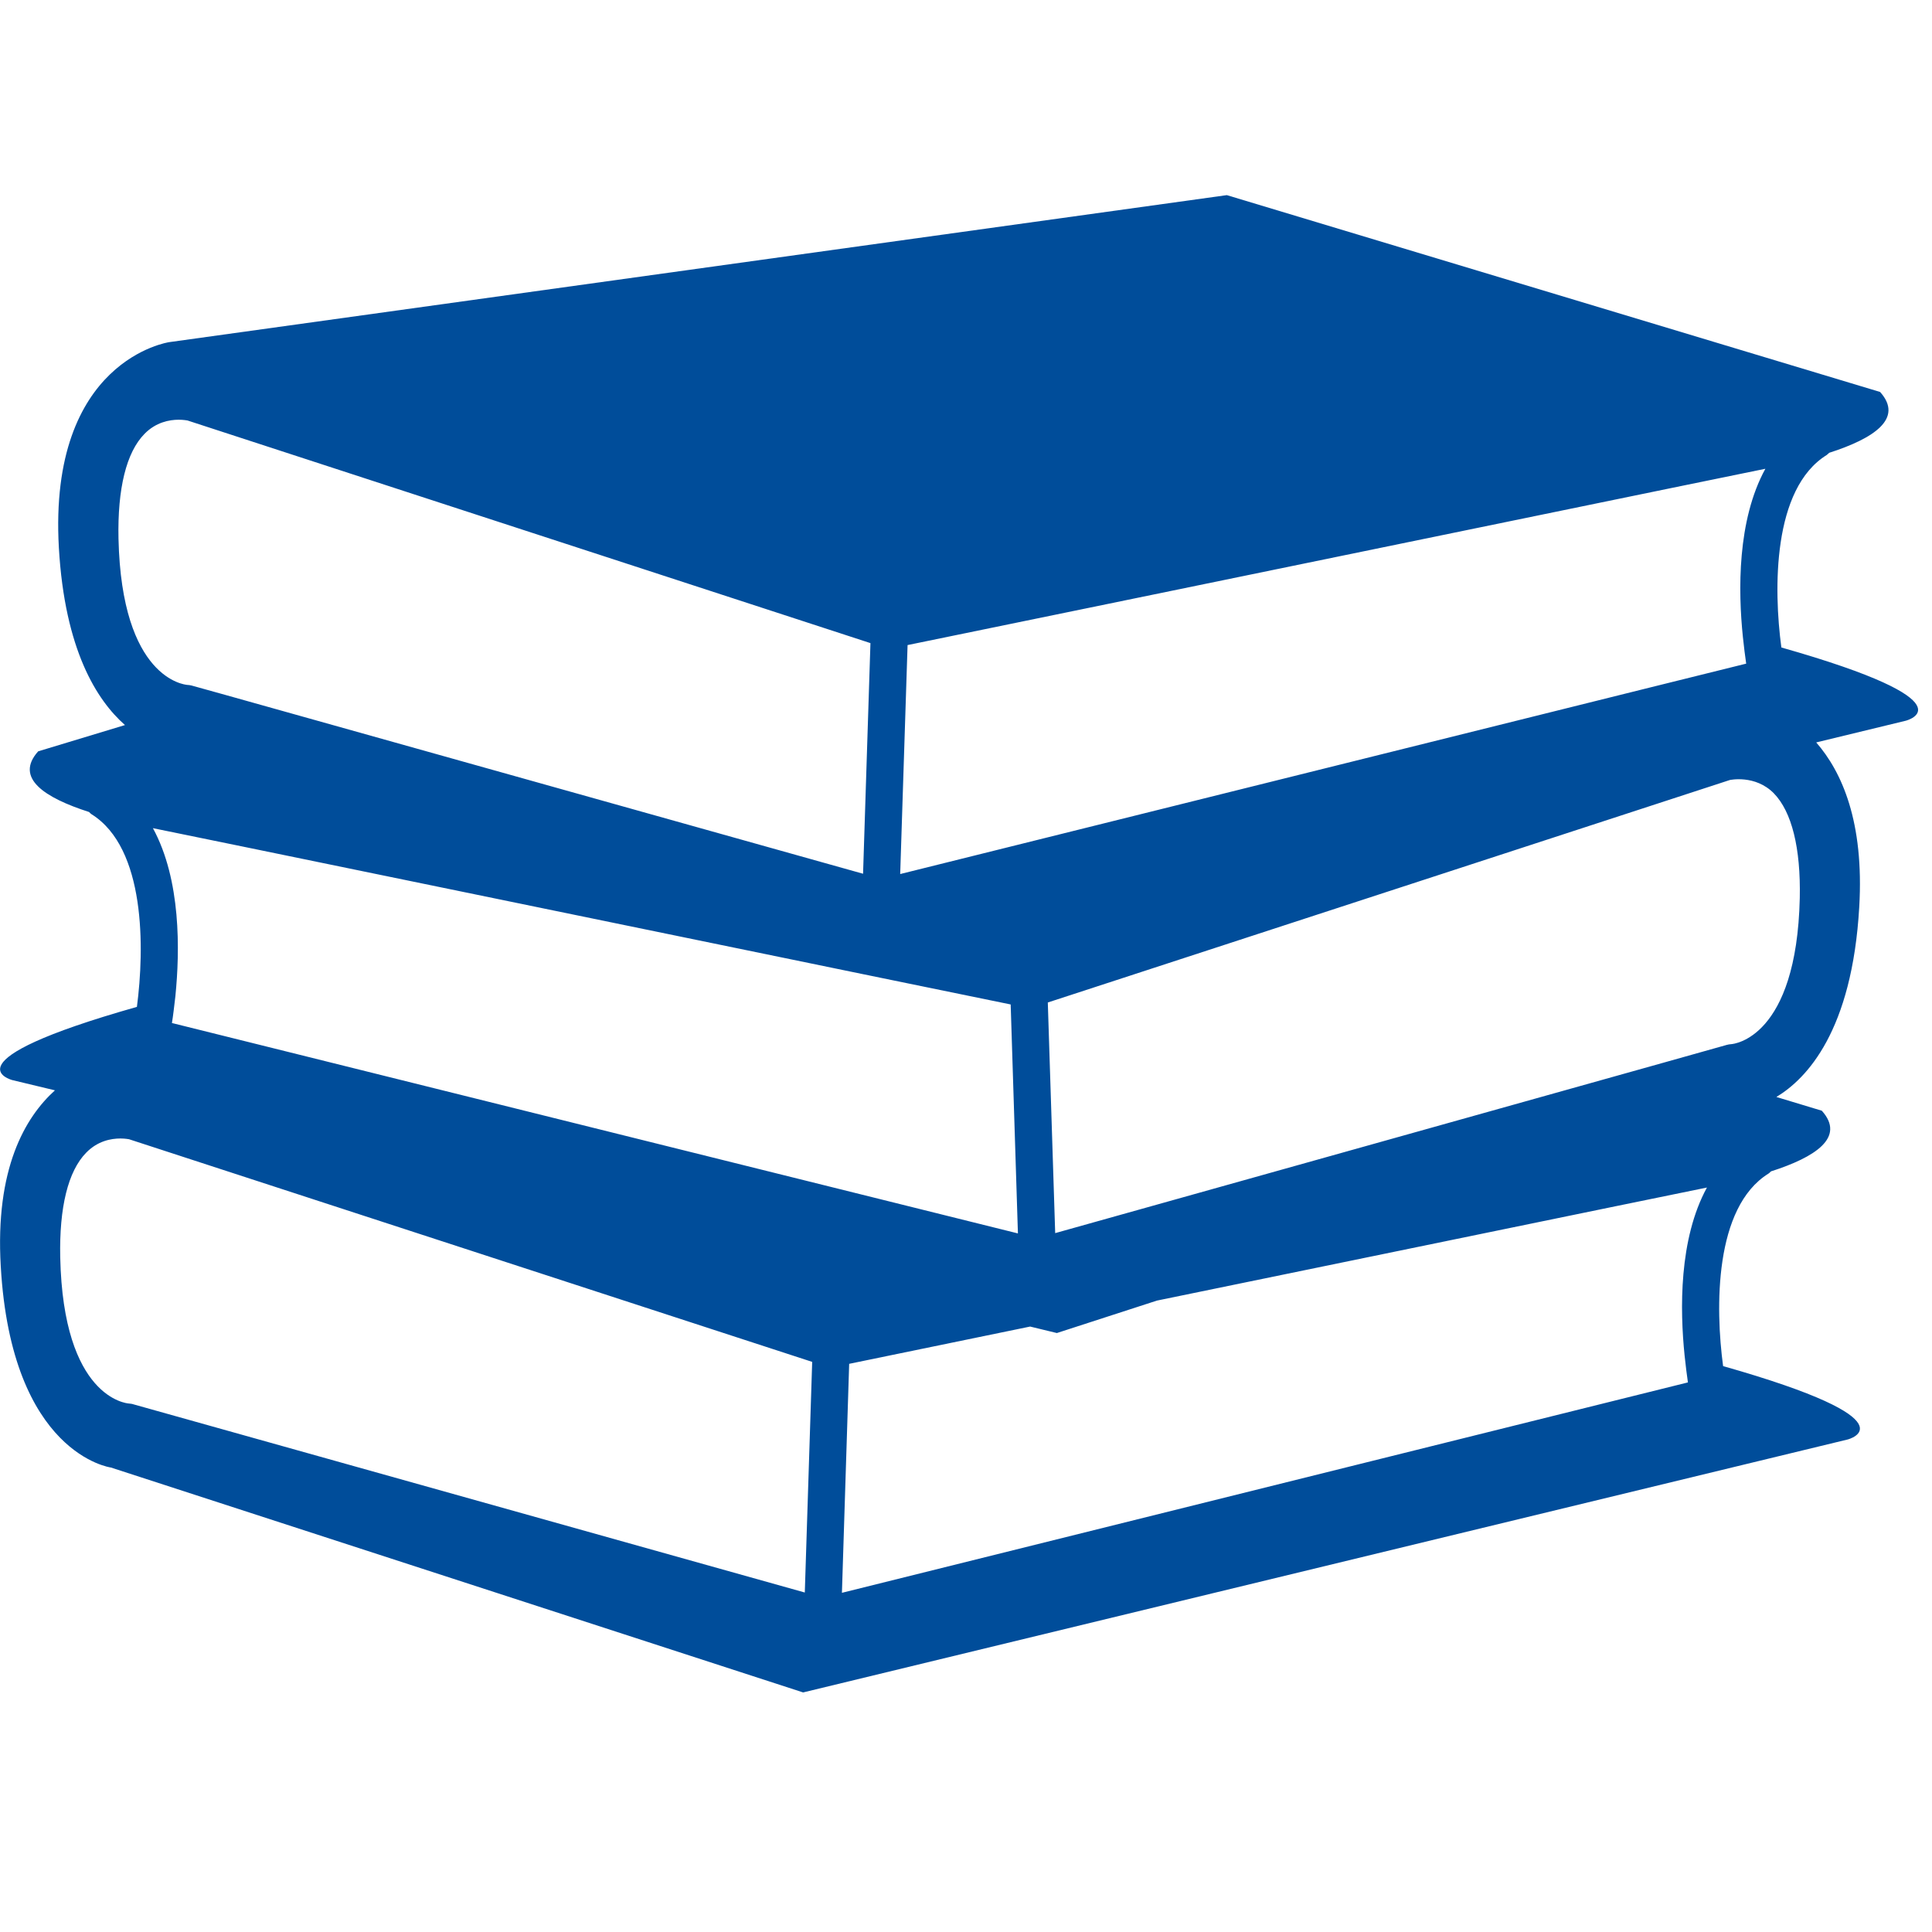 <svg xmlns="http://www.w3.org/2000/svg" xmlns:xlink="http://www.w3.org/1999/xlink" width="500" zoomAndPan="magnify" viewBox="0 0 375 375" height="500" preserveAspectRatio="xMidYMid meet" version="1.0"><defs><clipPath id="e659eaa8bc"><path d="M 0 37.875 L 373 37.875 L 373 328.5 L 0 328.5 Z M 0 37.875 " clip-rule="nonzero"/></clipPath></defs><rect x="-37.5" width="450" fill="#ffffff" y="-37.5" height="450" fill-opacity="1"/><rect x="-37.5" width="450" fill="#ffffff" y="-37.5" height="450" fill-opacity="1"/><g clip-path="url(#e659eaa8bc)"><path fill="#004d9a" d="M 345.762 125.676 C 344.238 114.367 344.031 94.855 354.551 88.324 C 354.727 88.207 354.871 88.031 355.047 87.887 C 363.633 85.129 369.578 81.262 364.922 76.078 L 238.125 37.875 L 32.84 66.41 C 32.84 66.41 9.348 69.777 11.426 106.312 C 12.57 126.176 18.809 135.93 24.258 140.734 L 7.414 145.832 C 2.754 151.02 8.703 154.855 17.285 157.609 C 17.461 157.758 17.578 157.934 17.785 158.051 C 28.273 164.613 28.066 184.094 26.574 195.434 C -11.16 206.125 2.375 209.641 2.375 209.641 L 10.664 211.633 C 4.836 216.906 -0.965 226.867 0.148 245.793 C 2.227 282.328 21.535 284.848 21.535 284.848 L 155.887 328.5 L 358.652 279.398 C 358.652 279.398 372.188 275.883 334.453 265.16 C 332.93 253.879 332.723 234.367 343.242 227.805 C 343.445 227.688 343.562 227.512 343.738 227.367 C 352.324 224.613 358.27 220.773 353.613 215.59 L 344.793 212.922 C 350.684 209.379 359.5 200.121 360.879 176.039 C 361.844 159.516 357.508 149.816 352.527 144.105 L 369.93 139.887 C 369.93 139.887 383.496 136.398 345.762 125.676 Z M 176.16 125.207 L 210.234 118.207 L 325.488 94.504 L 342.656 90.988 C 337.148 101.039 337.383 114.777 338.289 123.598 C 338.496 125.59 338.73 127.406 338.934 128.812 L 320.156 133.469 L 174.727 169.652 Z M 29.68 160.746 L 46.848 164.262 L 157.5 187.023 L 167.168 189.016 L 196.172 194.965 L 197.578 239.406 L 48.105 202.23 L 33.371 198.566 C 33.605 197.16 33.809 195.344 34.043 193.352 C 34.922 184.535 35.156 170.793 29.68 160.746 Z M 23 104.555 C 22.793 94.828 24.523 87.797 28.039 84.223 C 30.262 81.938 32.902 81.469 34.688 81.469 C 35.656 81.469 36.328 81.613 36.387 81.613 L 124.832 110.441 L 168.953 124.828 L 167.52 169.594 L 43.711 134.875 L 37.18 133.059 C 36.945 133 36.594 132.941 36.359 132.941 C 35.832 132.883 23.613 131.77 23 104.555 Z M 156.211 309.105 L 25.871 272.57 C 25.637 272.484 25.312 272.453 25.051 272.426 C 24.523 272.395 12.277 271.281 11.691 244.066 C 11.484 234.34 13.215 227.309 16.73 223.734 C 18.957 221.449 21.562 220.98 23.379 220.98 C 24.316 220.98 25.02 221.125 25.051 221.125 C 25.051 221.125 25.078 221.125 25.051 221.125 L 157.645 264.34 Z M 326.98 263.109 C 327.188 265.102 327.422 266.918 327.625 268.324 L 163.418 309.164 L 164.824 264.719 L 199.949 257.484 L 205.137 258.742 L 224.559 252.445 L 314.148 234.016 L 331.316 230.5 C 325.84 240.52 326.074 254.262 326.98 263.109 Z M 336.035 202.668 C 335.742 202.699 335.418 202.727 335.156 202.816 L 322.762 206.301 L 204.812 239.348 L 203.379 194.582 L 242.078 181.957 L 335.77 151.398 C 335.77 151.398 340.691 150.316 344.297 153.977 C 347.781 157.551 349.539 164.582 349.336 174.309 C 348.719 201.527 336.473 202.641 336.035 202.668 Z M 336.035 202.668 " fill-opacity="1" fill-rule="nonzero"/></g></svg>